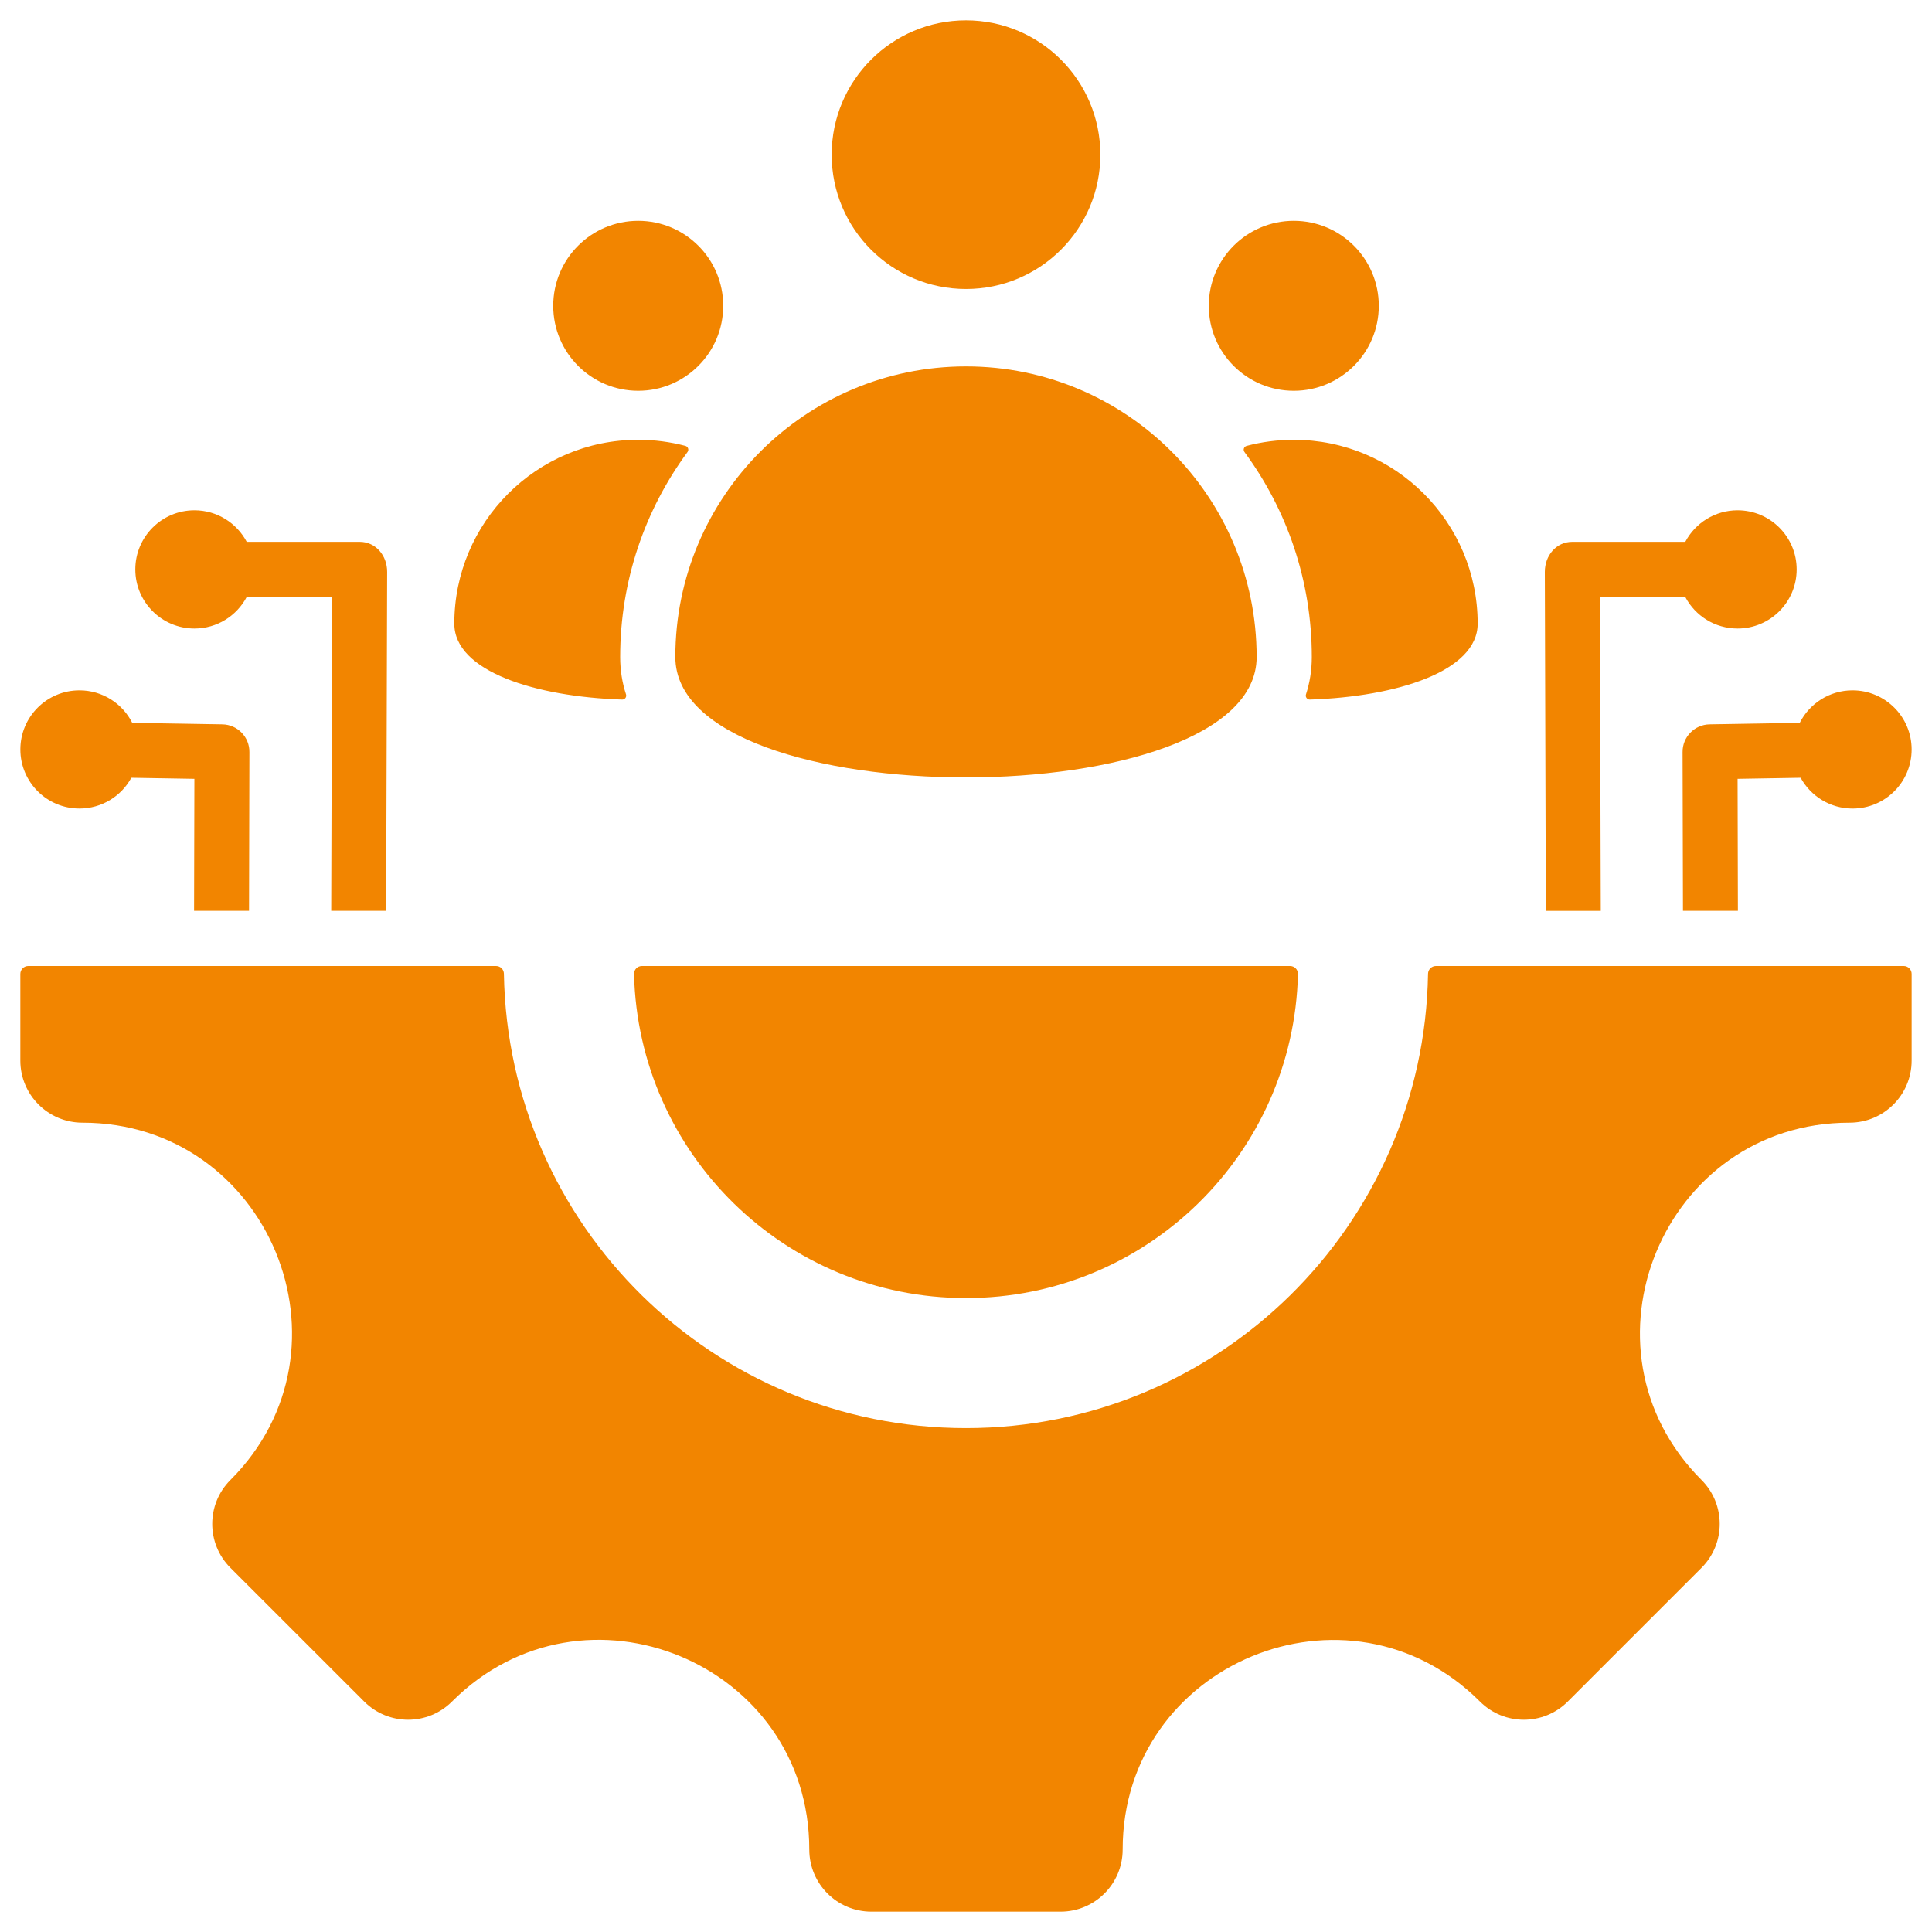 <svg xmlns="http://www.w3.org/2000/svg" width="80" height="80" viewBox="0 0 80 80" fill="none"><path fill-rule="evenodd" clip-rule="evenodd" d="M61.187 25.825C61.187 27.805 57.812 28.852 54.239 28.968C54.124 28.971 54.042 28.861 54.078 28.753C54.233 28.277 54.319 27.763 54.319 27.207C54.319 24.03 53.283 21.094 51.532 18.719C51.462 18.626 51.509 18.493 51.621 18.464C52.244 18.299 52.898 18.212 53.573 18.212C57.778 18.211 61.187 21.62 61.187 25.825ZM52.035 27.207C52.035 20.561 46.647 15.172 40 15.172C33.353 15.172 27.964 20.561 27.964 27.207C27.965 33.854 52.035 33.854 52.035 27.207ZM34.438 6.405C34.438 9.477 36.928 11.967 40.001 11.967C43.073 11.967 45.563 9.477 45.563 6.405C45.563 3.334 43.073 0.843 40.001 0.843C36.928 0.843 34.438 3.334 34.438 6.405ZM76.585 46.488C68.873 46.488 65.004 55.83 70.456 61.282C71.461 62.286 71.461 63.915 70.456 64.92L64.919 70.457C63.914 71.462 62.285 71.462 61.281 70.457C55.828 65.005 46.487 68.874 46.487 76.586C46.487 78.007 45.335 79.158 43.914 79.158H36.083C34.663 79.158 33.511 78.007 33.511 76.586C33.511 68.865 24.176 64.998 18.717 70.457C17.712 71.462 16.084 71.462 15.08 70.457L9.542 64.92C8.537 63.915 8.537 62.286 9.542 61.282C14.994 55.83 11.125 46.488 3.414 46.488C1.993 46.488 0.842 45.336 0.842 43.916V40.327C0.843 40.147 0.99 40 1.169 40H20.541C20.719 40 20.864 40.143 20.866 40.322C21.038 50.742 29.539 59.135 40 59.135C50.46 59.135 58.961 50.741 59.132 40.321C59.136 40.143 59.281 40 59.459 40H78.83C79.01 40 79.157 40.147 79.157 40.327V43.916C79.157 45.335 78.006 46.488 76.585 46.488ZM74.561 32.206L71.95 32.25L71.963 37.716H69.688L69.672 31.149C69.663 30.521 70.163 30.004 70.792 29.994L74.523 29.932C74.926 29.134 75.754 28.586 76.709 28.586C78.06 28.586 79.157 29.681 79.157 31.033C79.157 32.385 78.061 33.481 76.709 33.481C75.783 33.48 74.977 32.966 74.561 32.206ZM3.29 33.48C4.216 33.48 5.023 32.966 5.438 32.206L8.049 32.25L8.036 37.716H10.312L10.327 31.149C10.337 30.521 9.836 30.004 9.208 29.994L5.476 29.932C5.073 29.134 4.246 28.586 3.29 28.586C1.939 28.586 0.843 29.681 0.843 31.033C0.843 32.385 1.938 33.48 3.29 33.48ZM71.949 26.026C73.3 26.026 74.396 24.93 74.396 23.578C74.396 22.227 73.301 21.13 71.949 21.13C71.01 21.13 70.194 21.66 69.784 22.436H65.105C64.433 22.436 63.966 23.012 63.968 23.683L64.009 37.717H66.285L66.247 24.721H69.784C70.194 25.497 71.01 26.026 71.949 26.026ZM8.051 26.026C6.699 26.026 5.603 24.93 5.603 23.578C5.603 22.227 6.698 21.13 8.051 21.13C8.99 21.13 9.805 21.66 10.216 22.436H14.894C15.566 22.436 16.033 23.012 16.031 23.683L15.99 37.716H13.715L13.753 24.72H10.215C9.805 25.497 8.99 26.026 8.051 26.026ZM53.746 40.334C53.75 40.15 53.603 40 53.419 40H26.58C26.395 40 26.249 40.15 26.254 40.334C26.432 47.773 32.517 53.75 40 53.75C47.482 53.75 53.568 47.773 53.746 40.334ZM25.761 28.968C22.188 28.852 18.812 27.805 18.812 25.825C18.812 21.62 22.222 18.211 26.427 18.211C27.102 18.211 27.755 18.299 28.379 18.463C28.491 18.492 28.537 18.625 28.469 18.718C26.717 21.094 25.68 24.029 25.68 27.207C25.68 27.762 25.766 28.276 25.922 28.753C25.957 28.862 25.875 28.971 25.761 28.968ZM22.908 12.663C22.908 10.719 24.483 9.144 26.427 9.144C28.371 9.144 29.947 10.719 29.947 12.663C29.947 14.606 28.372 16.182 26.427 16.182C24.484 16.182 22.908 14.607 22.908 12.663ZM50.053 12.663C50.053 10.719 51.628 9.144 53.573 9.144C55.516 9.144 57.093 10.719 57.093 12.663C57.093 14.606 55.517 16.182 53.573 16.182C51.628 16.182 50.053 14.607 50.053 12.663Z" fill="#F28500"></path></svg>